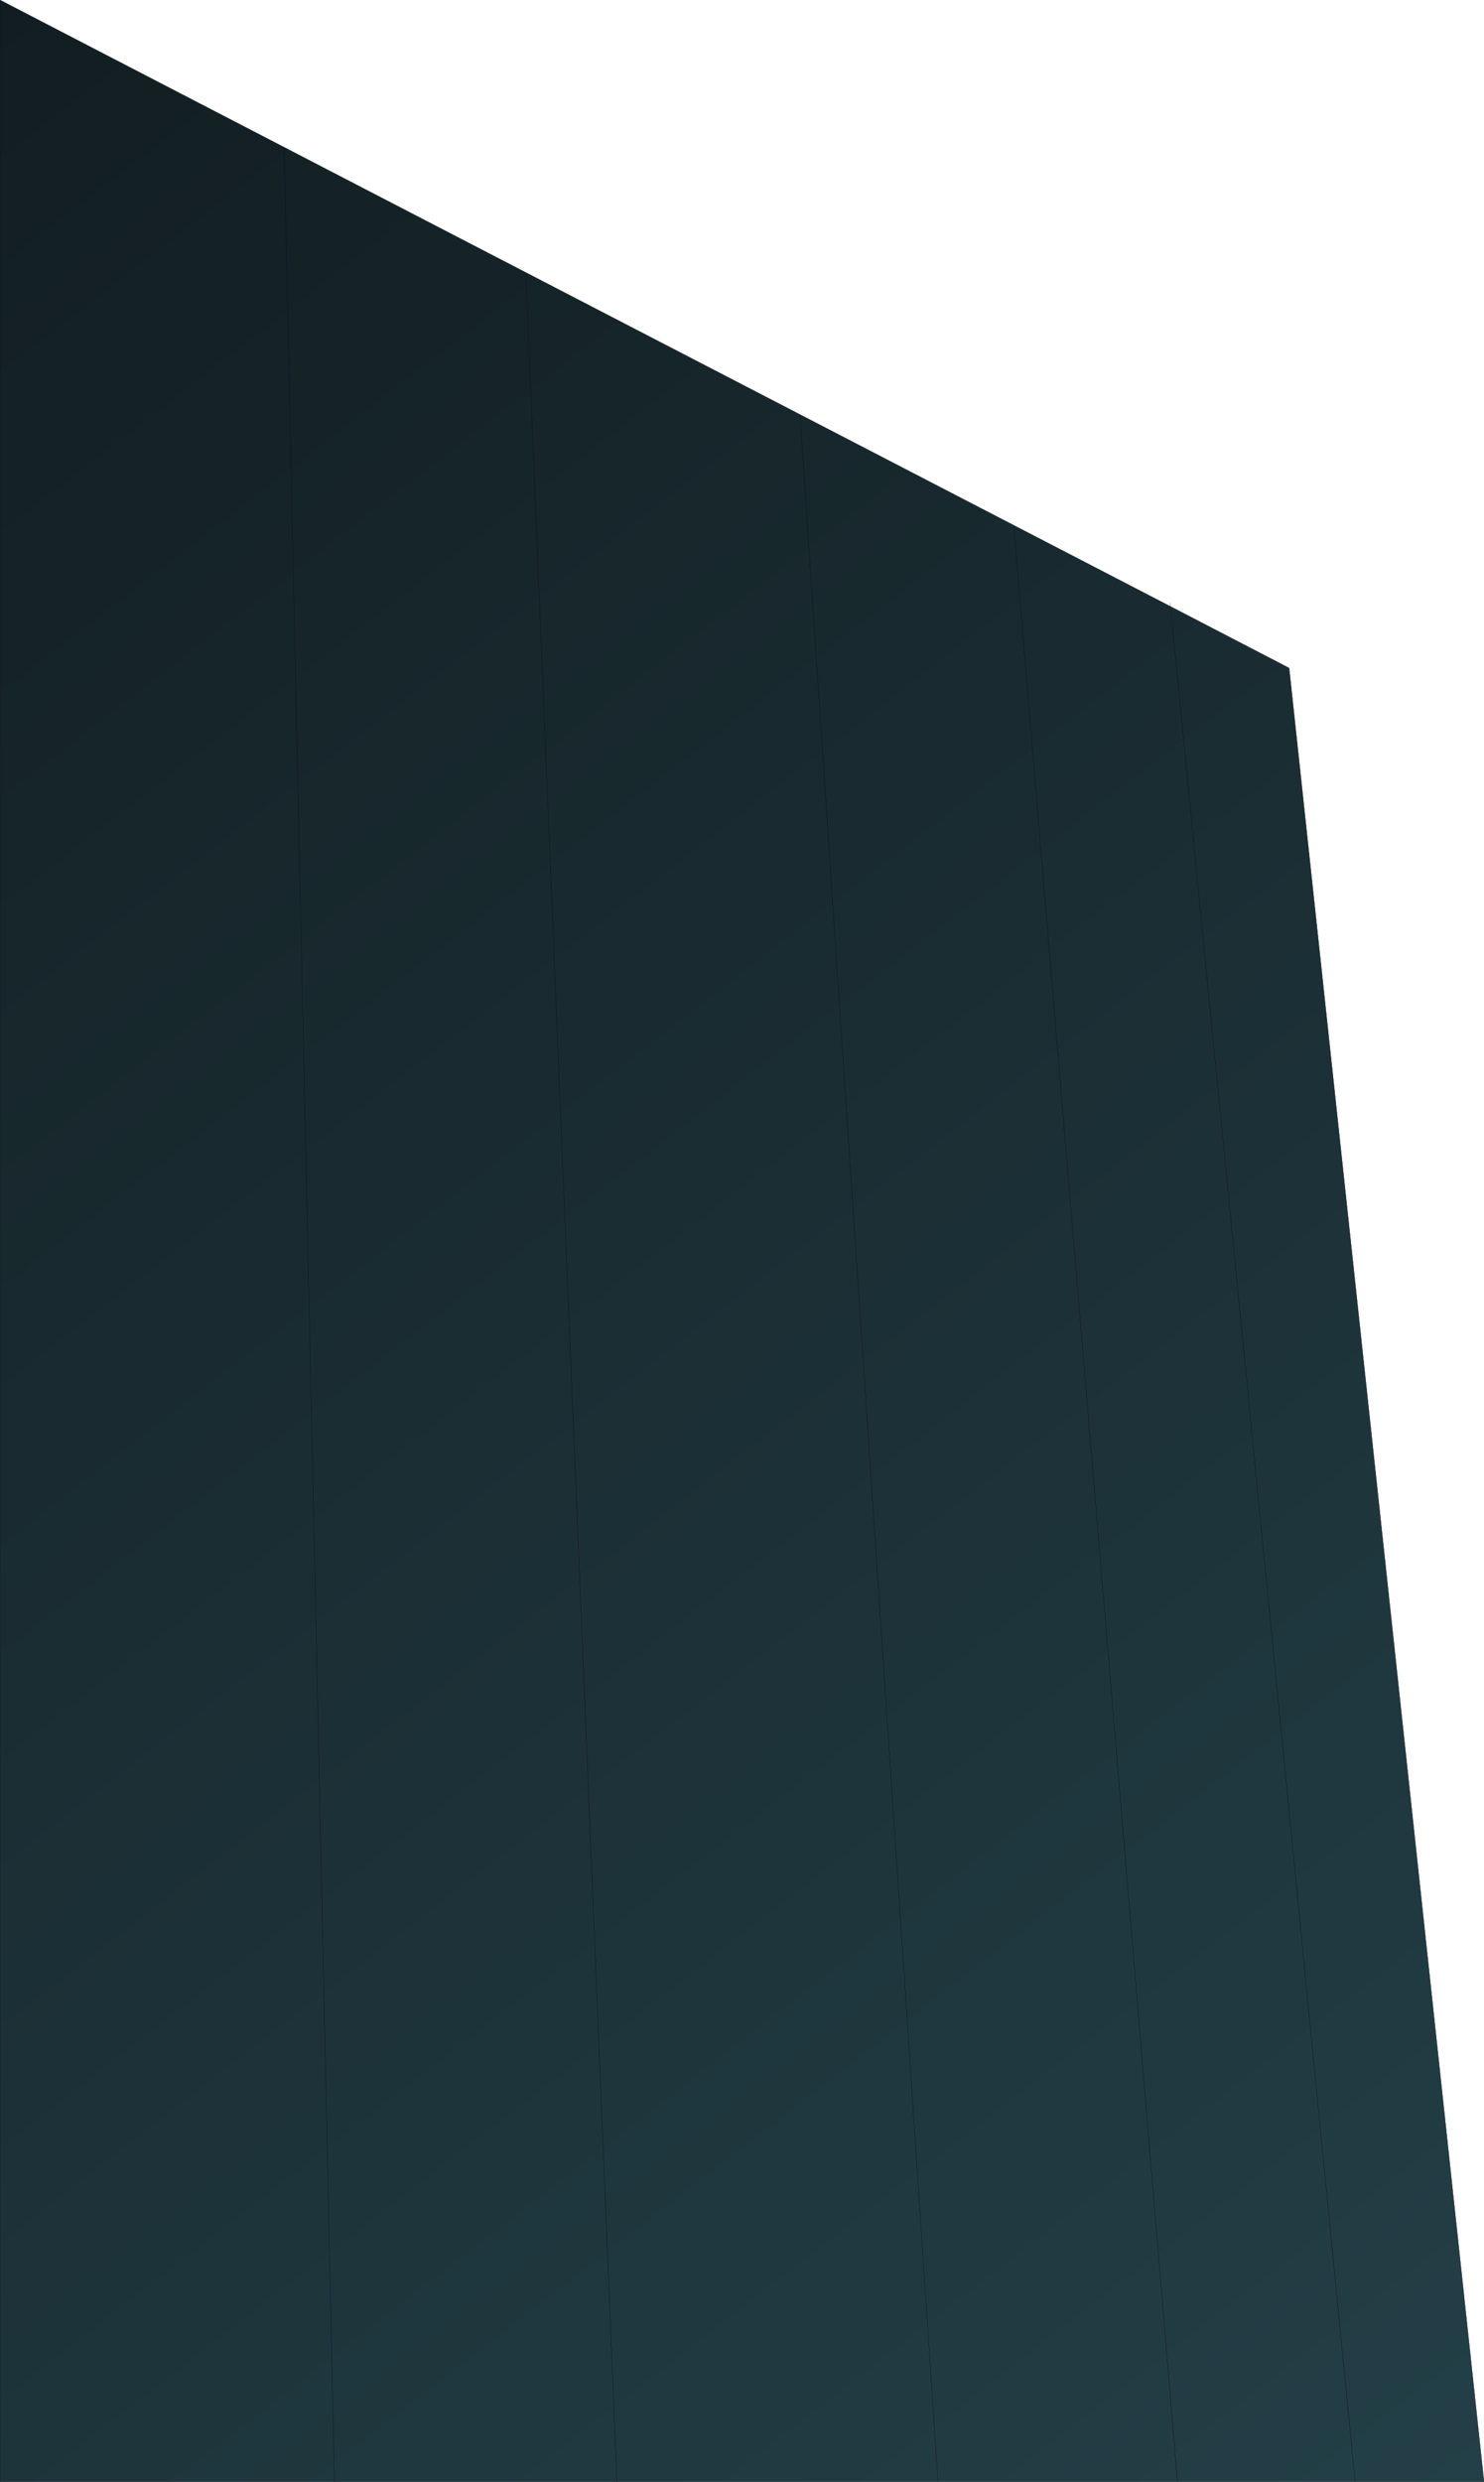 <?xml version="1.0" encoding="UTF-8" standalone="no"?>
<svg xmlns:xlink="http://www.w3.org/1999/xlink" height="475.35px" width="284.45px" xmlns="http://www.w3.org/2000/svg">
  <g transform="matrix(1.0, 0.0, 0.0, 1.0, 142.2, 237.65)">
    <path d="M82.15 -121.5 L104.9 -109.7 142.25 237.7 117.55 237.7 83.5 237.7 37.6 237.7 -23.95 237.7 -78.1 237.7 -142.2 237.7 -142.2 -237.65 -87.75 -209.45 -41.4 -185.45 11.15 -158.25 52.1 -137.05 82.15 -121.5 117.55 237.7 82.15 -121.5 M-23.95 237.7 L-41.4 -185.45 -23.95 237.7 M-78.1 237.7 L-87.75 -209.45 -78.1 237.7 M83.5 237.7 L52.1 -137.05 83.5 237.7 M37.6 237.7 L11.15 -158.25 37.6 237.7" fill="url(#gradient0)" fill-rule="evenodd" stroke="none"/>
    <path d="M82.15 -121.5 L82.05 -122.2" fill="none" stroke="#442200" stroke-linecap="round" stroke-linejoin="round" stroke-width="0.05"/>
    <path d="M82.15 -121.5 L104.9 -109.7 142.25 237.7 117.55 237.7 83.5 237.7 37.6 237.7 -23.95 237.7 -78.1 237.7 -142.2 237.7 -142.2 -237.65 -87.75 -209.45 -41.4 -185.45 11.15 -158.25 52.1 -137.05 82.15 -121.5 117.55 237.7 M11.15 -158.25 L37.6 237.7 M52.1 -137.05 L83.5 237.7 M-87.75 -209.45 L-78.1 237.7 M-41.4 -185.45 L-23.95 237.7" fill="none" stroke="#050c14" stroke-linecap="round" stroke-linejoin="round" stroke-width="0.05"/>
  </g>
  <defs>
    <linearGradient gradientTransform="matrix(0.205, 0.266, -0.197, 0.152, -42.65, 32.8)" gradientUnits="userSpaceOnUse" id="gradient0" spreadMethod="pad" x1="-819.2" x2="819.2">
      <stop offset="0.0" stop-color="#121d21"/>
      <stop offset="1.0" stop-color="#233f47"/>
    </linearGradient>
  </defs>
</svg>
